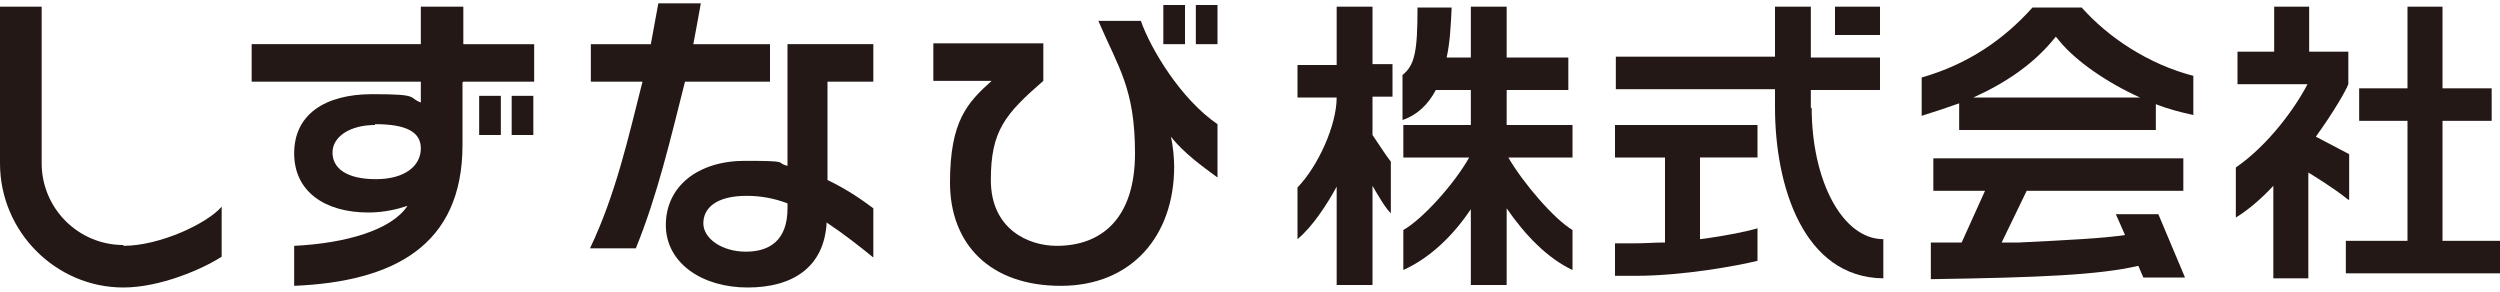 <?xml version="1.0" encoding="UTF-8"?>
<svg xmlns="http://www.w3.org/2000/svg" version="1.1" viewBox="0 0 300 35">
  <defs>
    <style>
      .cls-1 {
        fill: #231815;
      }
    </style>
  </defs>
  <!-- Generator: Adobe Illustrator 28.6.0, SVG Export Plug-In . SVG Version: 1.2.0 Build 709)  -->
  <g>
    <g id="_レイヤー_1" data-name="レイヤー_1">
      <g>
        <g>
          <g>
            <path class="cls-1" d="M55.5,9.9v7.5c0,12.1-8.3,16.4-20.2,16.9v-4.8c6.2-.3,11.7-1.9,13.6-4.8-1.2.4-2.8.8-4.7.8-5.2,0-8.9-2.5-8.9-7.1s3.6-7.1,9.4-7.1,4.2.4,5.8,1v-2.5h-20.3v-4.5h20.3V.8h5.1v4.5h8.5v4.5h-8.5ZM45,15c-3,0-5.1,1.4-5.1,3.3s1.7,3.2,5.2,3.2,5.4-1.6,5.4-3.7-2-2.9-5.5-2.9Z"/>
            <path class="cls-1" d="M146.1,15.1v6.2c-1.9-1.4-4-2.9-5.6-4.9.3,1.2.4,2.8.4,3.6,0,8.3-5.1,14.3-13.6,14.3s-13.3-5-13.3-12.4,2.1-9.6,5-12.2h-7v-4.5h13.2v4.5c-4.6,4-6.3,6-6.3,11.9s4.5,7.9,7.9,7.9c5.4,0,9.4-3.3,9.4-11.1s-2-10.3-4.4-15.9h5.1c1.2,3.4,4.8,9.4,9.2,12.4Z"/>
            <path class="cls-1" d="M99.2,26.7c-.3,5.4-4.1,7.8-9.5,7.8s-9.8-2.9-9.8-7.5,3.8-7.7,9.5-7.7,3.5.2,5.1.6v-10.1h0v-4.5h10.3v4.5h-5.5v11.8c2.5,1.2,4.3,2.5,5.5,3.4v5.9c-1.6-1.3-3.5-2.8-5.6-4.2ZM94.5,24.4c-1.6-.6-3.2-.9-4.9-.9-3.7,0-5.2,1.5-5.2,3.3s2.2,3.4,5.1,3.4,5-1.4,5-5.2v-.7Z"/>
            <path class="cls-1" d="M82.2,9.8c-1.8,7.1-3.3,13.6-5.9,20h-5.5c3.1-6.5,4.6-13.3,6.3-20h-6.2v-4.5h7.2c.3-1.6.6-3.3.9-4.9h5.1c-.3,1.7-.6,3.3-.9,4.9h9.2v4.5h-10.2Z"/>
            <rect class="cls-1" x="143.5" y=".6" width="2.6" height="4.7"/>
            <rect class="cls-1" x="139.6" y=".6" width="2.6" height="4.7"/>
            <rect class="cls-1" x="61.4" y="11.5" width="2.6" height="4.7"/>
            <rect class="cls-1" x="57.5" y="11.5" width="2.6" height="4.7"/>
          </g>
          <path class="cls-1" d="M14.8,29.5c4.4,0,10.1-2.7,11.8-4.7v6c-2.3,1.5-7.4,3.7-11.8,3.7C6.7,34.5,0,27.8,0,19.6V.8h5v18.8c0,5.4,4.4,9.8,9.8,9.8"/>
        </g>
        <g>
          <g>
            <path class="cls-1" d="M193.8,18.9h6v10.2c-1.2,0-2.4.1-3.6.1h-2.4v3.9h2.4c5.8,0,12.2-1.2,14.7-1.8v-3.9c-1,.3-3.7.9-6.9,1.3v-9.8h6.9v-3.9h-17.1v3.9Z"/>
            <rect class="cls-1" x="220.2" y=".8" width="5.4" height="3.4"/>
            <path class="cls-1" d="M217.3,13v-2.2h8.3v-3.9h-8.3V.8h-4.3v6h-19.1v3.9h19.1v2.2c0,9.4,3.4,20.4,13,20.5v-4.7c-4.9,0-8.6-7-8.6-15.8Z"/>
          </g>
          <g>
            <path class="cls-1" d="M188.7,15h-7.9v-4.2h7.4v-3.9h-7.4V.8h-4.3v6.1h-2.9c.4-1.8.5-3.9.6-6h-4.1c0,5.2-.3,6.9-1.8,8.1v5.4c1.8-.6,3.1-1.9,4-3.6h4.2v4.2h-8.1v3.9h7.9c-1.8,3.2-5.6,7.4-7.9,8.7v4.8c3.1-1.4,5.9-4,8.1-7.3v9.1h4.3v-9.2c2.2,3.2,4.9,6,7.9,7.4v-4.8c-2.2-1.3-5.9-5.6-7.7-8.7h7.7v-3.9Z"/>
            <path class="cls-1" d="M164.7.8h-4.3v7h-4.7v3.9h4.7c0,3.3-2.2,8.2-4.7,10.8v6.2c1.8-1.5,3.5-4.1,4.7-6.3v11.8h4.3v-11.9c.7,1.2,1.5,2.6,2.2,3.3v-6.2c-.7-.9-1.5-2.2-2.2-3.2v-4.6h2.4v-3.9h-2.4V.8ZM160.4,11.9h0c0,0,0,0,0,0h0Z"/>
          </g>
          <g>
            <polygon class="cls-1" points="293.1 28.9 293.1 14.5 299 14.5 299 10.6 293.1 10.6 293.1 .8 288.9 .8 288.9 10.6 283.1 10.6 283.1 14.5 288.9 14.5 288.9 28.9 281.5 28.9 281.5 32.8 300 32.8 300 28.9 293.1 28.9"/>
            <path class="cls-1" d="M281.9,24v-5.5l-4-2.1c2.1-2.9,3.6-5.5,3.9-6.3v-3.9h-4.7V.8h-4.2v5.4h-4.4v3.9h8.4c-1.5,2.9-4.7,7.3-8.6,10v6c1.5-.9,3.1-2.3,4.5-3.8v11.1h4.2v-12.7c.8.5,3.1,1.9,4.7,3.2Z"/>
          </g>
          <g>
            <path class="cls-1" d="M253.9,25.7l1.1,2.5c-2.6.4-6.7.6-12.7.9h-2.1c0,0,3-6.2,3-6.2h18.8v-3.9h-30v3.9h6.2l-2.8,6.2h-3.7v4.4c13.2-.2,20.1-.5,24.9-1.6l.6,1.4h5l-3.2-7.6h-5Z"/>
            <path class="cls-1" d="M249.8.9h-5.9c-3.4,3.8-7.7,6.8-13.3,8.4v4.6c1.6-.5,3.1-1,4.5-1.5v3.2h23.6v-3.1c1.5.6,3.1,1,4.5,1.3v-4.7c-5.4-1.4-10.2-4.6-13.4-8.2ZM236.8,11.7c4-1.8,7.1-4,9.4-6.7l.5-.6.5.6c1.9,2.3,5.6,4.9,9.6,6.7h-20Z"/>
          </g>
        </g>
      </g>
    </g>
  </g>
</svg>